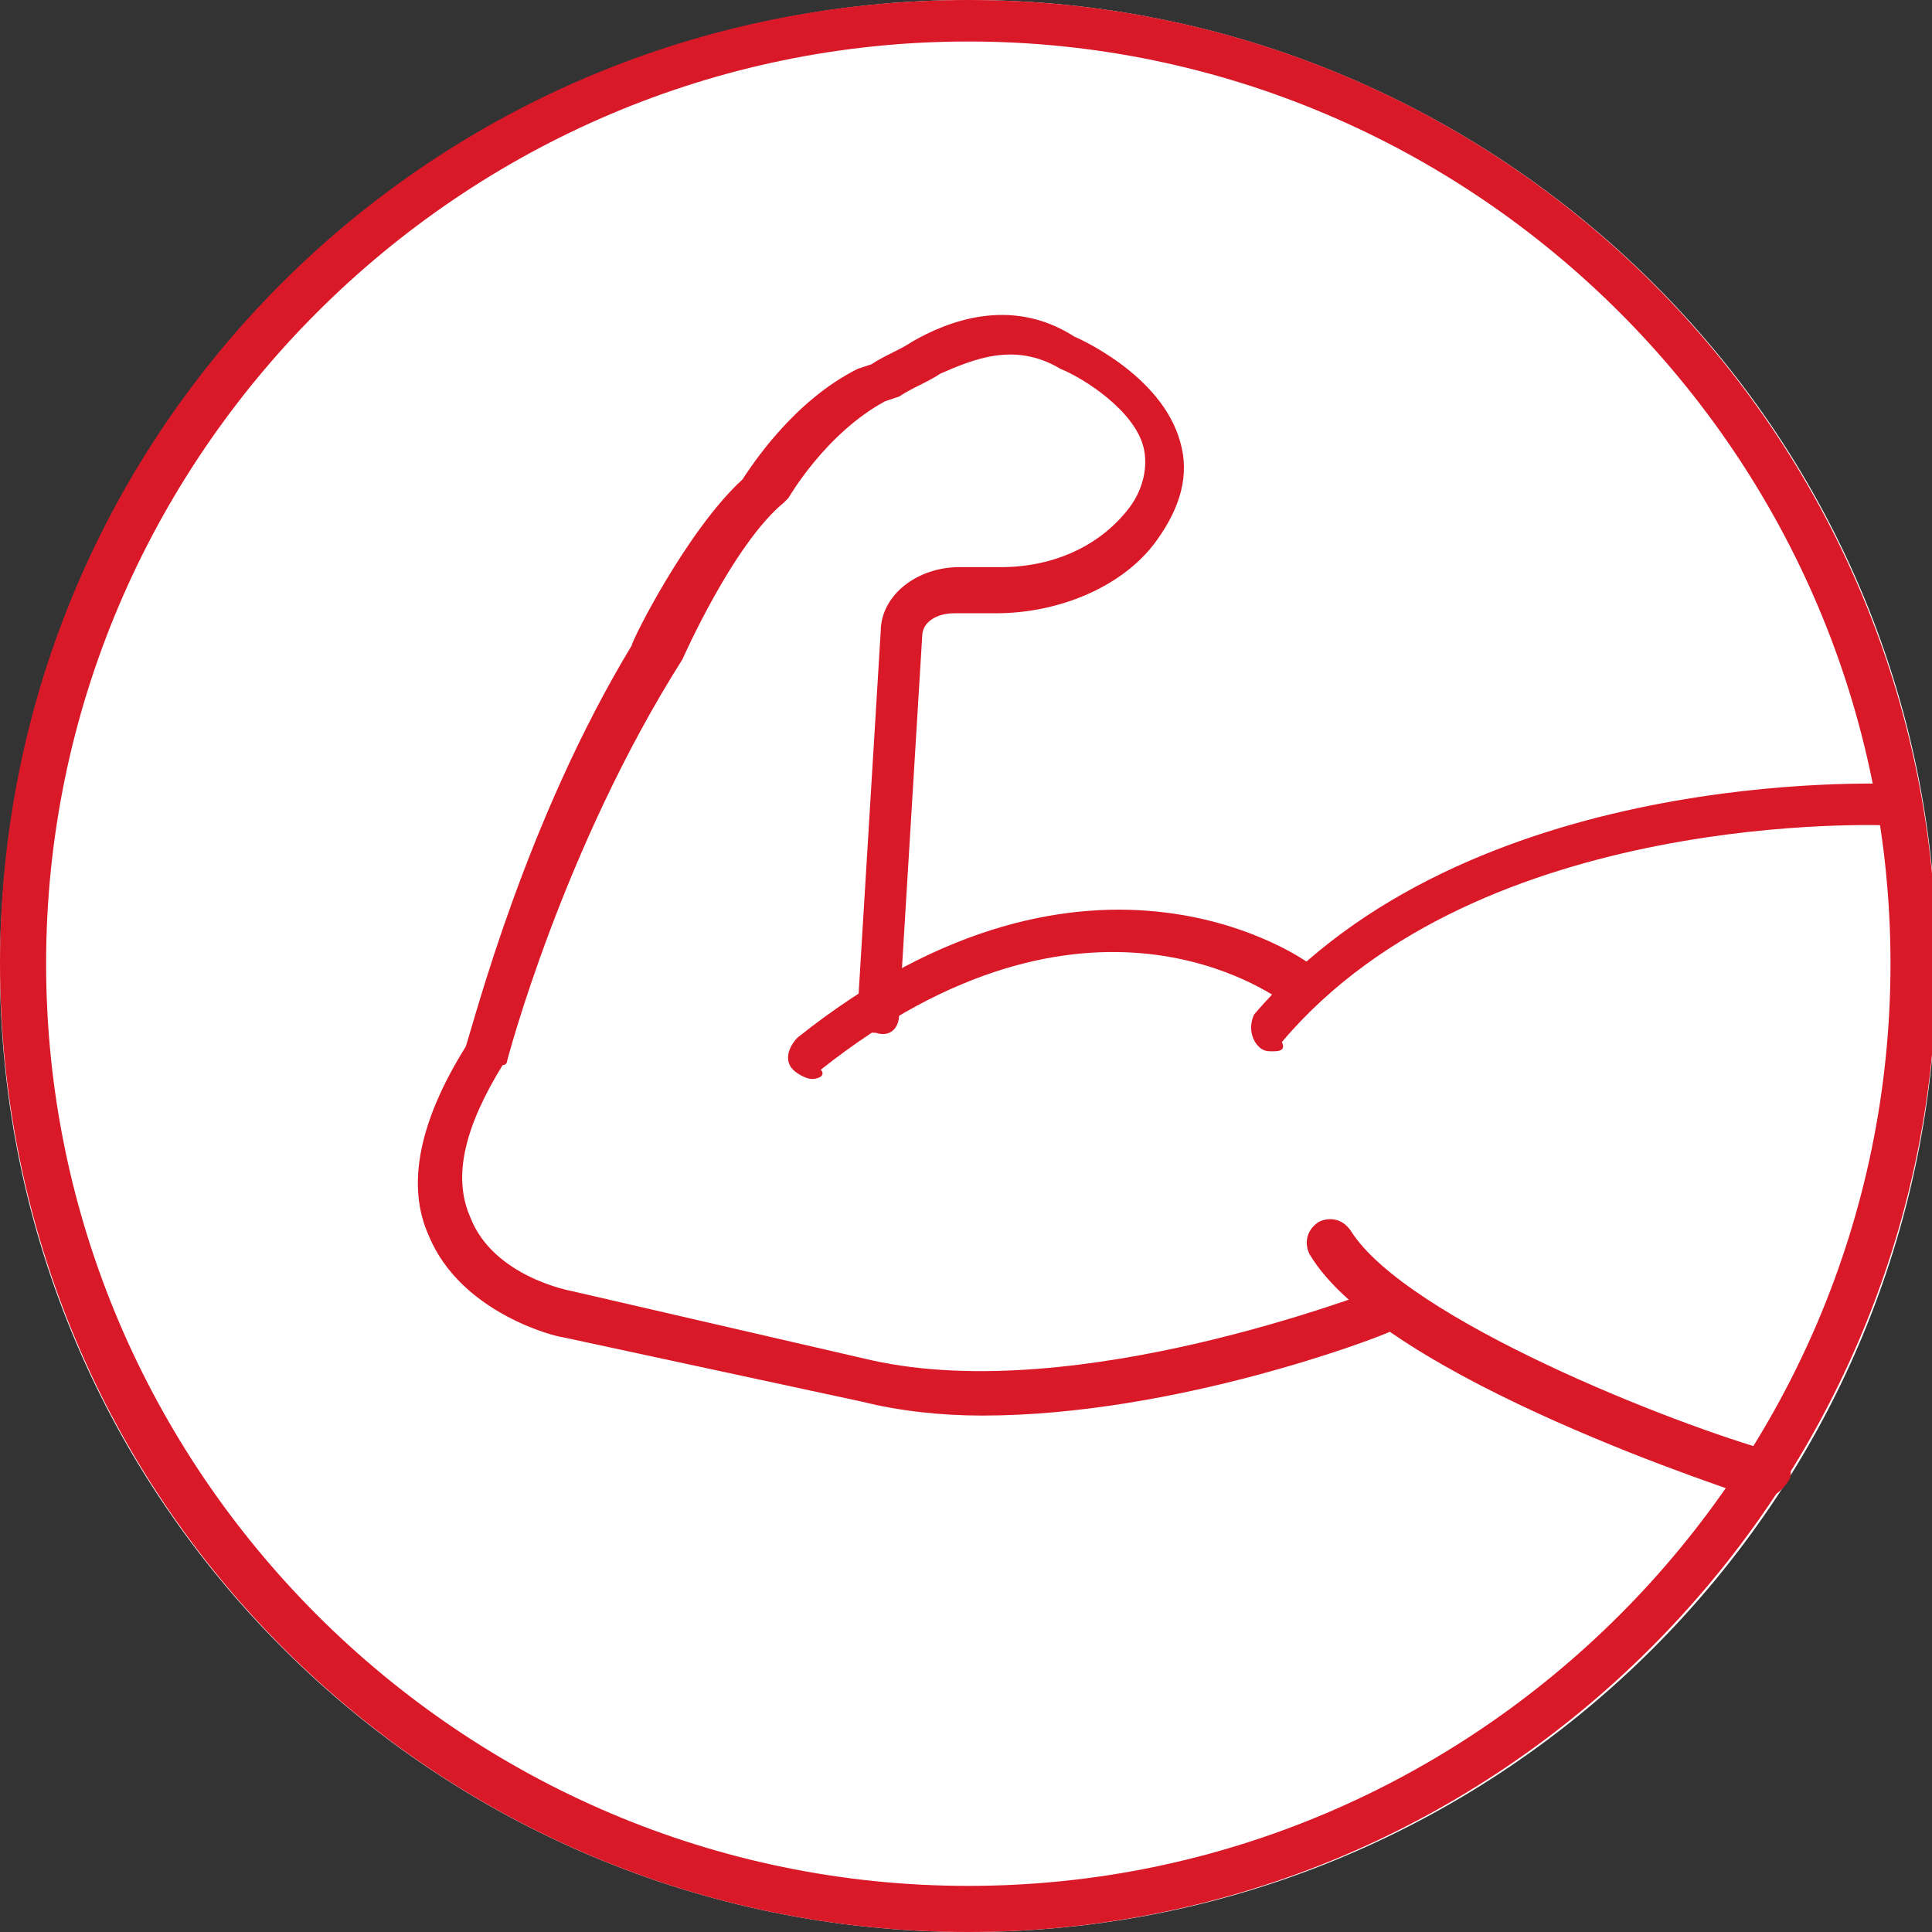 <?xml version="1.0" encoding="utf-8"?>
<!-- Generator: Adobe Illustrator 28.3.0, SVG Export Plug-In . SVG Version: 6.00 Build 0)  -->
<svg version="1.1" id="Laag_1" xmlns="http://www.w3.org/2000/svg" xmlns:xlink="http://www.w3.org/1999/xlink" x="0px" y="0px"
	 viewBox="0 0 41.9 41.9" style="enable-background:new 0 0 41.9 41.9;" xml:space="preserve">
<rect x="0" y="0" width="41.9" height="41.9" fill="#333333" stroke="none"/>
<style type="text/css">
	.st0{fill:#FFFFFF;}
	.st1{fill:#DA1928;}
</style>
<g>
	<path class="st0" d="M21,41.9c11.6,0,21-9.4,21-21S32.5,0,21,0S0,9.4,0,21C0,32.5,9.4,41.9,21,41.9"/>
	<path class="st1" d="M27.6,22.8c-0.1,0-0.2,0-0.3-0.1c-0.2-0.2-0.2-0.5-0.1-0.7c4.6-5.4,13.6-5,13.9-5c0.3,0,0.5,0.2,0.4,0.5
		c0,0.3-0.2,0.5-0.5,0.4c-0.1,0-8.9-0.4-13.2,4.7C27.9,22.8,27.7,22.8,27.6,22.8"/>
	<path class="st1" d="M17.6,23.4c-0.1,0-0.3-0.1-0.4-0.2c-0.2-0.2-0.1-0.5,0.1-0.7c6.4-5.1,11.1-1.6,11.1-1.6
		c0.2,0.2,0.2,0.5,0.1,0.7c-0.2,0.2-0.5,0.2-0.7,0.1c-0.2-0.1-4.2-3.1-10,1.5C17.9,23.3,17.8,23.4,17.6,23.4"/>
	<path class="st1" d="M38.2,32.5c0,0-0.1,0-0.1,0c-0.3-0.1-8.1-2.6-9.7-5.3c-0.1-0.2-0.1-0.5,0.2-0.7c0.2-0.1,0.5-0.1,0.7,0.2
		c1.2,1.9,7,4.2,9.2,4.8c0.3,0.1,0.4,0.4,0.3,0.6C38.6,32.4,38.4,32.5,38.2,32.5"/>
	<path class="st1" d="M21.3,30.7c-0.9,0-1.8-0.1-2.6-0.3L12.2,29c-0.1,0-2.2-0.5-2.9-2.2c-0.5-1.1-0.2-2.5,0.8-4.1
		c0.2-0.6,1.3-4.9,3.6-8.7c0-0.1,1.2-2.5,2.4-3.6c0.2-0.3,1.1-1.7,2.5-2.4l0.3-0.1c0.3-0.2,0.6-0.3,0.9-0.5c0.7-0.4,2.1-1,3.5-0.1
		c0,0,1.9,0.8,2.3,2.3c0.2,0.7,0,1.4-0.5,2.1c-0.7,1-2.1,1.6-3.5,1.6h-0.9c-0.4,0-0.7,0.2-0.7,0.5l-0.5,8.2c0,0.3-0.2,0.5-0.5,0.4
		c-0.3,0-0.5-0.2-0.4-0.5l0.5-8.2c0-0.8,0.8-1.4,1.7-1.4h0.9c1.2,0,2.2-0.5,2.8-1.3c0.3-0.4,0.4-0.9,0.3-1.3
		c-0.2-0.8-1.3-1.5-1.8-1.7c-1-0.6-1.9-0.2-2.6,0.1c-0.3,0.2-0.6,0.3-0.9,0.5l-0.3,0.1c-1.3,0.7-2.1,2.1-2.1,2.1
		c0,0-0.1,0.1-0.1,0.1c-1.1,0.9-2.2,3.4-2.2,3.4C12.2,18.4,11,23,11,23c0,0,0,0.1-0.1,0.1c-0.8,1.3-1.1,2.4-0.7,3.3
		c0.5,1.3,2.2,1.6,2.2,1.6l6.5,1.5c4.5,1,10.8-1.5,10.9-1.5c0.2-0.1,0.5,0,0.6,0.3c0.1,0.2,0,0.5-0.3,0.6
		C29.9,29,25.5,30.7,21.3,30.7"/>
	<path class="st1" d="M21,0.9c-11,0-20,9-20,20s9,20,20,20s20-9,20-20C41,9.9,32,0.9,21,0.9 M21,41.9c-11.6,0-21-9.4-21-21
		S9.4,0,21,0s21,9.4,21,21C41.9,32.5,32.5,41.9,21,41.9"/>
</g>
</svg>

